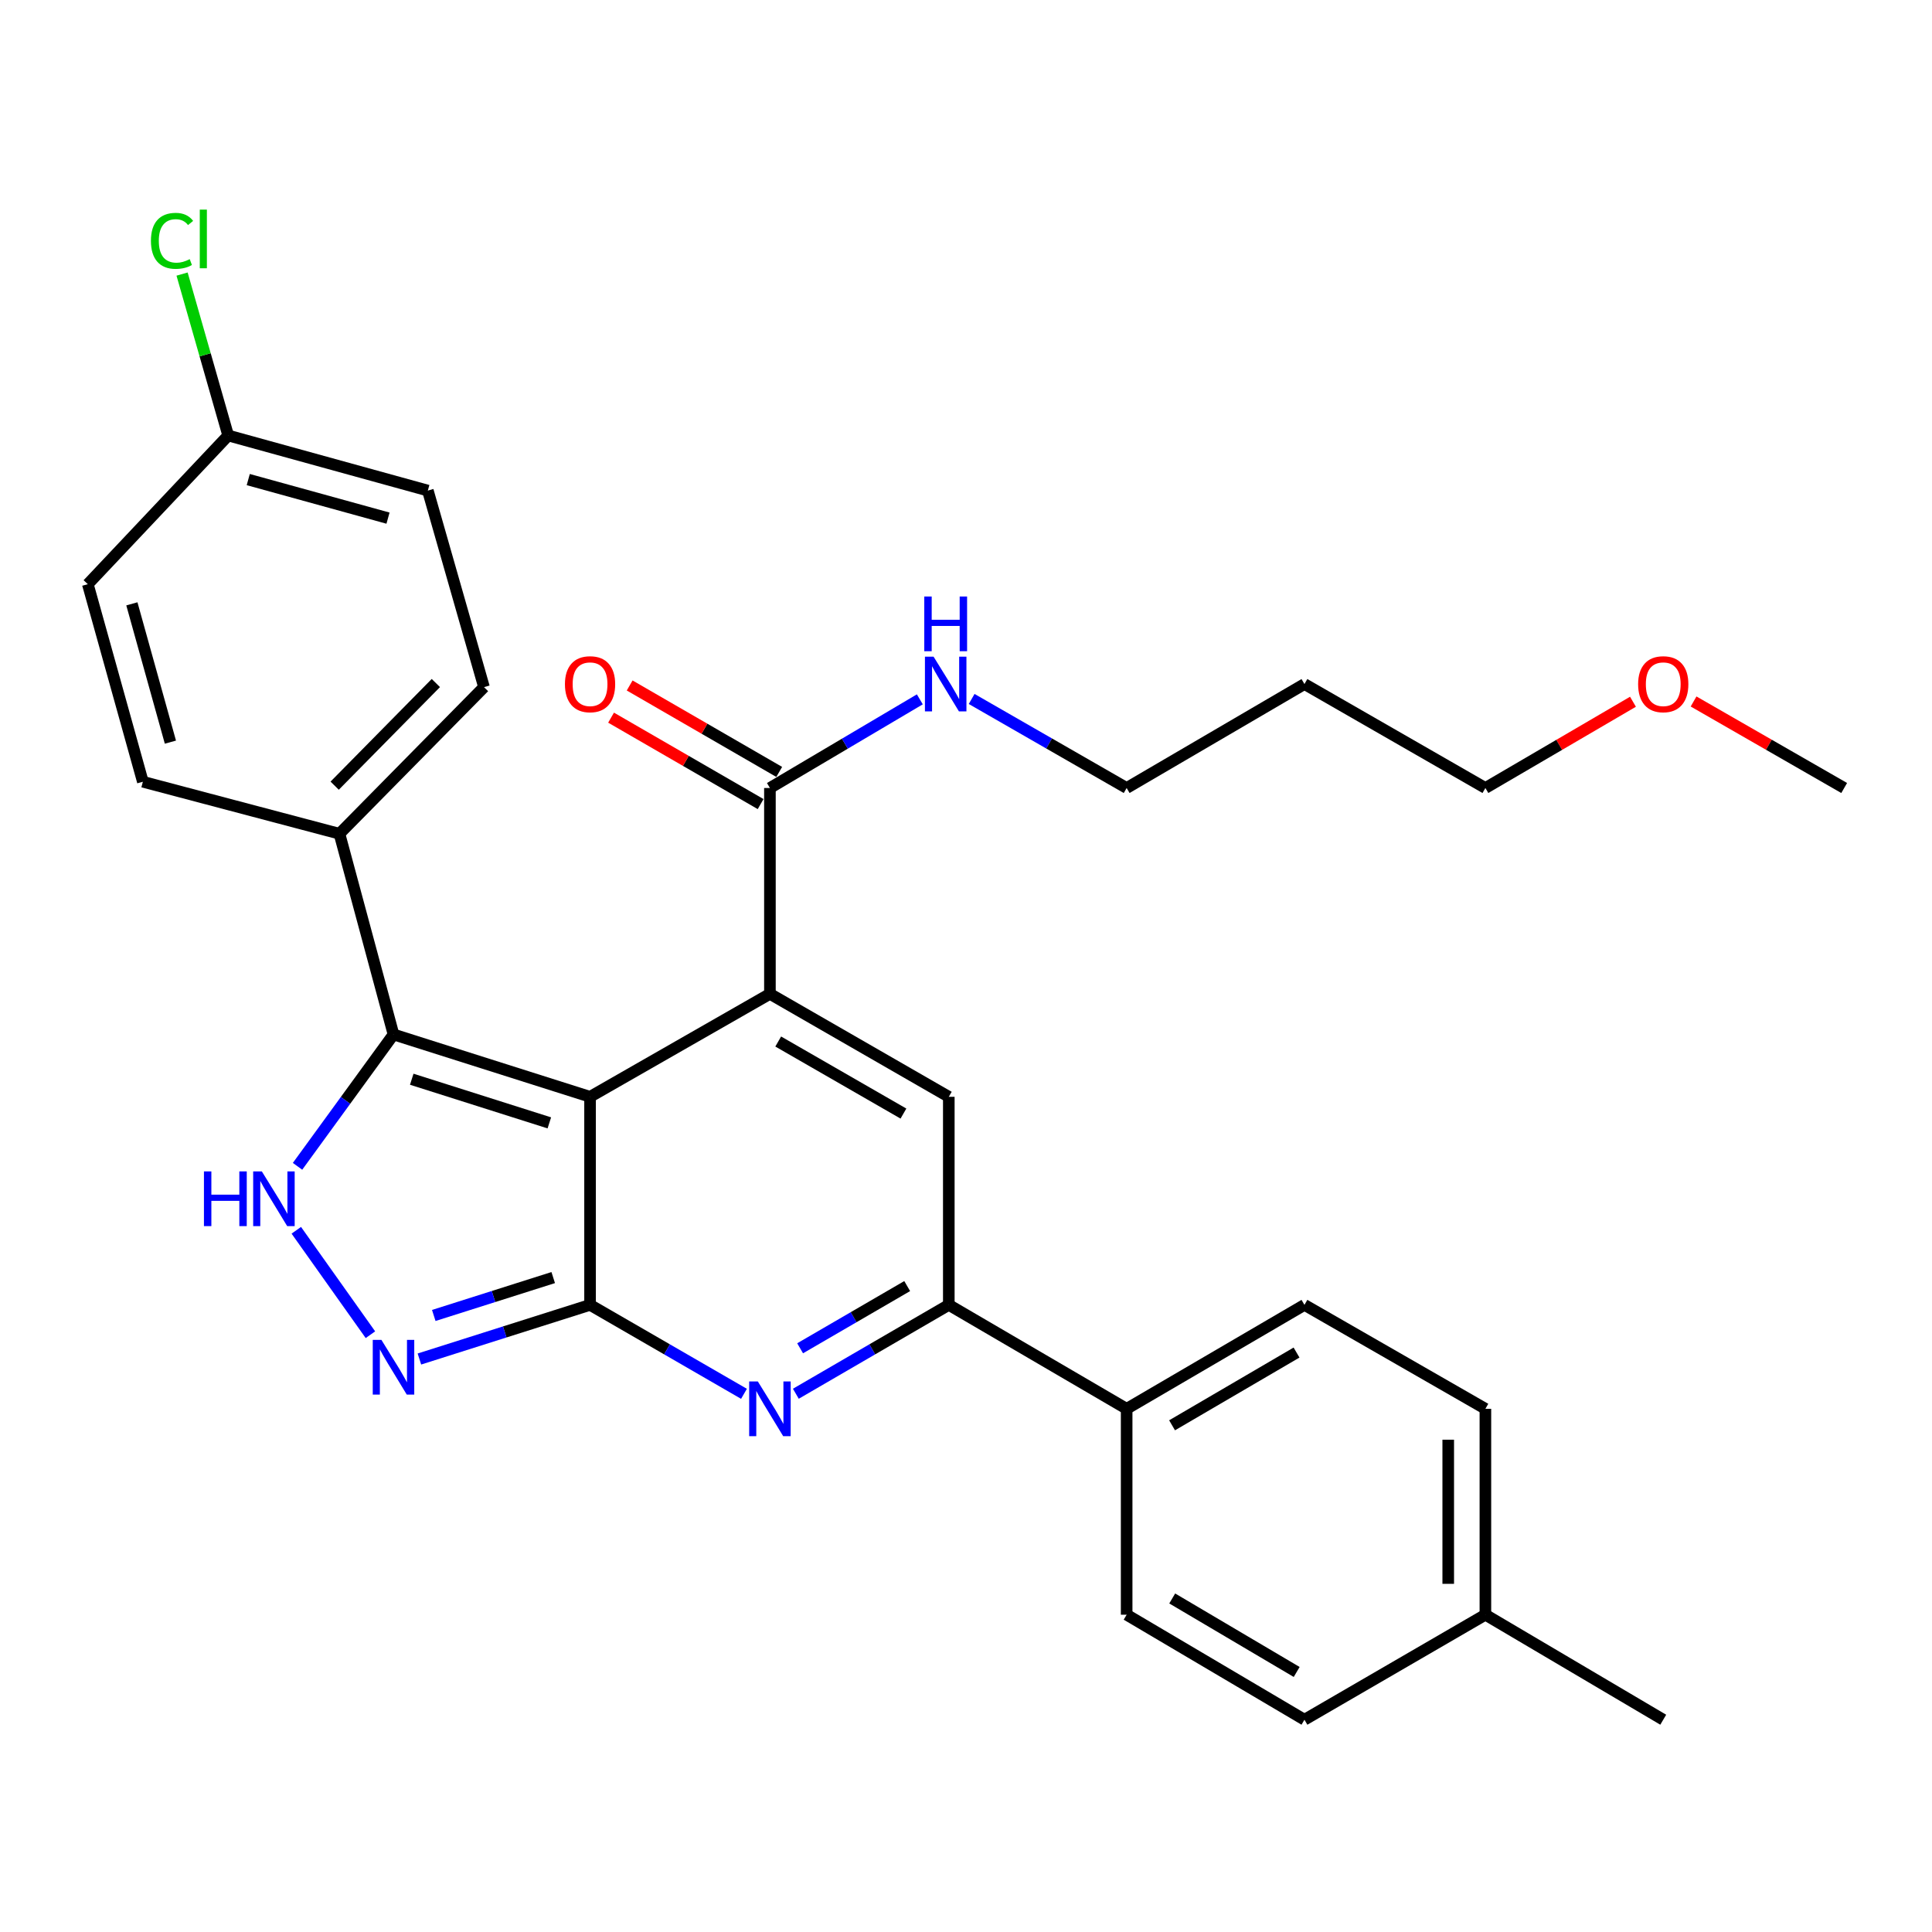 <?xml version='1.0' encoding='iso-8859-1'?>
<svg version='1.1' baseProfile='full'
              xmlns='http://www.w3.org/2000/svg'
                      xmlns:rdkit='http://www.rdkit.org/xml'
                      xmlns:xlink='http://www.w3.org/1999/xlink'
                  xml:space='preserve'
width='1000px' height='1000px' viewBox='0 0 1000 1000'>
<!-- END OF HEADER -->
<rect style='opacity:1.0;fill:#FFFFFF;stroke:none' width='1000' height='1000' x='0' y='0'> </rect>
<path class='bond-0' d='M 305.412,567.706 L 305.412,675.403' style='fill:none;fill-rule:evenodd;stroke:#000000;stroke-width:6px;stroke-linecap:butt;stroke-linejoin:miter;stroke-opacity:1' />
<path class='bond-1' d='M 305.412,567.706 L 398.511,514.423' style='fill:none;fill-rule:evenodd;stroke:#000000;stroke-width:6px;stroke-linecap:butt;stroke-linejoin:miter;stroke-opacity:1' />
<path class='bond-3' d='M 305.412,567.706 L 203.677,535.433' style='fill:none;fill-rule:evenodd;stroke:#000000;stroke-width:6px;stroke-linecap:butt;stroke-linejoin:miter;stroke-opacity:1' />
<path class='bond-3' d='M 284.335,581.2 L 213.121,558.609' style='fill:none;fill-rule:evenodd;stroke:#000000;stroke-width:6px;stroke-linecap:butt;stroke-linejoin:miter;stroke-opacity:1' />
<path class='bond-2' d='M 305.412,675.403 L 345.247,698.421' style='fill:none;fill-rule:evenodd;stroke:#000000;stroke-width:6px;stroke-linecap:butt;stroke-linejoin:miter;stroke-opacity:1' />
<path class='bond-2' d='M 345.247,698.421 L 385.083,721.439' style='fill:none;fill-rule:evenodd;stroke:#0000FF;stroke-width:6px;stroke-linecap:butt;stroke-linejoin:miter;stroke-opacity:1' />
<path class='bond-4' d='M 305.412,675.403 L 261.249,689.413' style='fill:none;fill-rule:evenodd;stroke:#000000;stroke-width:6px;stroke-linecap:butt;stroke-linejoin:miter;stroke-opacity:1' />
<path class='bond-4' d='M 261.249,689.413 L 217.085,703.422' style='fill:none;fill-rule:evenodd;stroke:#0000FF;stroke-width:6px;stroke-linecap:butt;stroke-linejoin:miter;stroke-opacity:1' />
<path class='bond-4' d='M 286.346,661.271 L 255.432,671.078' style='fill:none;fill-rule:evenodd;stroke:#000000;stroke-width:6px;stroke-linecap:butt;stroke-linejoin:miter;stroke-opacity:1' />
<path class='bond-4' d='M 255.432,671.078 L 224.518,680.884' style='fill:none;fill-rule:evenodd;stroke:#0000FF;stroke-width:6px;stroke-linecap:butt;stroke-linejoin:miter;stroke-opacity:1' />
<path class='bond-6' d='M 398.511,514.423 L 491.098,567.706' style='fill:none;fill-rule:evenodd;stroke:#000000;stroke-width:6px;stroke-linecap:butt;stroke-linejoin:miter;stroke-opacity:1' />
<path class='bond-6' d='M 402.805,539.087 L 467.616,576.385' style='fill:none;fill-rule:evenodd;stroke:#000000;stroke-width:6px;stroke-linecap:butt;stroke-linejoin:miter;stroke-opacity:1' />
<path class='bond-8' d='M 398.511,514.423 L 398.511,407.869' style='fill:none;fill-rule:evenodd;stroke:#000000;stroke-width:6px;stroke-linecap:butt;stroke-linejoin:miter;stroke-opacity:1' />
<path class='bond-31' d='M 411.928,721.403 L 451.513,698.403' style='fill:none;fill-rule:evenodd;stroke:#0000FF;stroke-width:6px;stroke-linecap:butt;stroke-linejoin:miter;stroke-opacity:1' />
<path class='bond-31' d='M 451.513,698.403 L 491.098,675.403' style='fill:none;fill-rule:evenodd;stroke:#000000;stroke-width:6px;stroke-linecap:butt;stroke-linejoin:miter;stroke-opacity:1' />
<path class='bond-31' d='M 414.14,697.871 L 441.85,681.771' style='fill:none;fill-rule:evenodd;stroke:#0000FF;stroke-width:6px;stroke-linecap:butt;stroke-linejoin:miter;stroke-opacity:1' />
<path class='bond-31' d='M 441.85,681.771 L 469.559,665.671' style='fill:none;fill-rule:evenodd;stroke:#000000;stroke-width:6px;stroke-linecap:butt;stroke-linejoin:miter;stroke-opacity:1' />
<path class='bond-5' d='M 203.677,535.433 L 178.839,569.559' style='fill:none;fill-rule:evenodd;stroke:#000000;stroke-width:6px;stroke-linecap:butt;stroke-linejoin:miter;stroke-opacity:1' />
<path class='bond-5' d='M 178.839,569.559 L 154.001,603.685' style='fill:none;fill-rule:evenodd;stroke:#0000FF;stroke-width:6px;stroke-linecap:butt;stroke-linejoin:miter;stroke-opacity:1' />
<path class='bond-9' d='M 203.677,535.433 L 175.7,431.55' style='fill:none;fill-rule:evenodd;stroke:#000000;stroke-width:6px;stroke-linecap:butt;stroke-linejoin:miter;stroke-opacity:1' />
<path class='bond-30' d='M 191.729,690.842 L 153.364,636.792' style='fill:none;fill-rule:evenodd;stroke:#0000FF;stroke-width:6px;stroke-linecap:butt;stroke-linejoin:miter;stroke-opacity:1' />
<path class='bond-7' d='M 491.098,567.706 L 491.098,675.403' style='fill:none;fill-rule:evenodd;stroke:#000000;stroke-width:6px;stroke-linecap:butt;stroke-linejoin:miter;stroke-opacity:1' />
<path class='bond-10' d='M 491.098,675.403 L 583.151,729.198' style='fill:none;fill-rule:evenodd;stroke:#000000;stroke-width:6px;stroke-linecap:butt;stroke-linejoin:miter;stroke-opacity:1' />
<path class='bond-11' d='M 403.324,399.542 L 364.618,377.173' style='fill:none;fill-rule:evenodd;stroke:#000000;stroke-width:6px;stroke-linecap:butt;stroke-linejoin:miter;stroke-opacity:1' />
<path class='bond-11' d='M 364.618,377.173 L 325.912,354.803' style='fill:none;fill-rule:evenodd;stroke:#FF0000;stroke-width:6px;stroke-linecap:butt;stroke-linejoin:miter;stroke-opacity:1' />
<path class='bond-11' d='M 393.699,416.196 L 354.993,393.827' style='fill:none;fill-rule:evenodd;stroke:#000000;stroke-width:6px;stroke-linecap:butt;stroke-linejoin:miter;stroke-opacity:1' />
<path class='bond-11' d='M 354.993,393.827 L 316.287,371.457' style='fill:none;fill-rule:evenodd;stroke:#FF0000;stroke-width:6px;stroke-linecap:butt;stroke-linejoin:miter;stroke-opacity:1' />
<path class='bond-12' d='M 398.511,407.869 L 437.307,384.924' style='fill:none;fill-rule:evenodd;stroke:#000000;stroke-width:6px;stroke-linecap:butt;stroke-linejoin:miter;stroke-opacity:1' />
<path class='bond-12' d='M 437.307,384.924 L 476.102,361.978' style='fill:none;fill-rule:evenodd;stroke:#0000FF;stroke-width:6px;stroke-linecap:butt;stroke-linejoin:miter;stroke-opacity:1' />
<path class='bond-13' d='M 175.7,431.55 L 250.516,355.656' style='fill:none;fill-rule:evenodd;stroke:#000000;stroke-width:6px;stroke-linecap:butt;stroke-linejoin:miter;stroke-opacity:1' />
<path class='bond-13' d='M 173.224,406.662 L 225.595,353.536' style='fill:none;fill-rule:evenodd;stroke:#000000;stroke-width:6px;stroke-linecap:butt;stroke-linejoin:miter;stroke-opacity:1' />
<path class='bond-14' d='M 175.7,431.55 L 73.945,404.631' style='fill:none;fill-rule:evenodd;stroke:#000000;stroke-width:6px;stroke-linecap:butt;stroke-linejoin:miter;stroke-opacity:1' />
<path class='bond-15' d='M 583.151,729.198 L 675.182,675.403' style='fill:none;fill-rule:evenodd;stroke:#000000;stroke-width:6px;stroke-linecap:butt;stroke-linejoin:miter;stroke-opacity:1' />
<path class='bond-15' d='M 606.663,737.735 L 671.084,700.079' style='fill:none;fill-rule:evenodd;stroke:#000000;stroke-width:6px;stroke-linecap:butt;stroke-linejoin:miter;stroke-opacity:1' />
<path class='bond-16' d='M 583.151,729.198 L 583.151,835.774' style='fill:none;fill-rule:evenodd;stroke:#000000;stroke-width:6px;stroke-linecap:butt;stroke-linejoin:miter;stroke-opacity:1' />
<path class='bond-26' d='M 502.925,361.784 L 543.038,384.827' style='fill:none;fill-rule:evenodd;stroke:#0000FF;stroke-width:6px;stroke-linecap:butt;stroke-linejoin:miter;stroke-opacity:1' />
<path class='bond-26' d='M 543.038,384.827 L 583.151,407.869' style='fill:none;fill-rule:evenodd;stroke:#000000;stroke-width:6px;stroke-linecap:butt;stroke-linejoin:miter;stroke-opacity:1' />
<path class='bond-18' d='M 250.516,355.656 L 221.449,253.921' style='fill:none;fill-rule:evenodd;stroke:#000000;stroke-width:6px;stroke-linecap:butt;stroke-linejoin:miter;stroke-opacity:1' />
<path class='bond-19' d='M 73.945,404.631 L 45.455,302.373' style='fill:none;fill-rule:evenodd;stroke:#000000;stroke-width:6px;stroke-linecap:butt;stroke-linejoin:miter;stroke-opacity:1' />
<path class='bond-19' d='M 88.201,384.13 L 68.258,312.549' style='fill:none;fill-rule:evenodd;stroke:#000000;stroke-width:6px;stroke-linecap:butt;stroke-linejoin:miter;stroke-opacity:1' />
<path class='bond-20' d='M 675.182,675.403 L 768.837,729.198' style='fill:none;fill-rule:evenodd;stroke:#000000;stroke-width:6px;stroke-linecap:butt;stroke-linejoin:miter;stroke-opacity:1' />
<path class='bond-21' d='M 583.151,835.774 L 675.182,890.125' style='fill:none;fill-rule:evenodd;stroke:#000000;stroke-width:6px;stroke-linecap:butt;stroke-linejoin:miter;stroke-opacity:1' />
<path class='bond-21' d='M 606.737,827.363 L 671.159,865.409' style='fill:none;fill-rule:evenodd;stroke:#000000;stroke-width:6px;stroke-linecap:butt;stroke-linejoin:miter;stroke-opacity:1' />
<path class='bond-17' d='M 118.111,225.41 L 45.455,302.373' style='fill:none;fill-rule:evenodd;stroke:#000000;stroke-width:6px;stroke-linecap:butt;stroke-linejoin:miter;stroke-opacity:1' />
<path class='bond-23' d='M 118.111,225.41 L 106.176,183.635' style='fill:none;fill-rule:evenodd;stroke:#000000;stroke-width:6px;stroke-linecap:butt;stroke-linejoin:miter;stroke-opacity:1' />
<path class='bond-23' d='M 106.176,183.635 L 94.24,141.861' style='fill:none;fill-rule:evenodd;stroke:#00CC00;stroke-width:6px;stroke-linecap:butt;stroke-linejoin:miter;stroke-opacity:1' />
<path class='bond-32' d='M 118.111,225.41 L 221.449,253.921' style='fill:none;fill-rule:evenodd;stroke:#000000;stroke-width:6px;stroke-linecap:butt;stroke-linejoin:miter;stroke-opacity:1' />
<path class='bond-32' d='M 128.496,248.229 L 200.832,268.187' style='fill:none;fill-rule:evenodd;stroke:#000000;stroke-width:6px;stroke-linecap:butt;stroke-linejoin:miter;stroke-opacity:1' />
<path class='bond-33' d='M 768.837,729.198 L 768.837,835.774' style='fill:none;fill-rule:evenodd;stroke:#000000;stroke-width:6px;stroke-linecap:butt;stroke-linejoin:miter;stroke-opacity:1' />
<path class='bond-33' d='M 749.602,745.185 L 749.602,819.787' style='fill:none;fill-rule:evenodd;stroke:#000000;stroke-width:6px;stroke-linecap:butt;stroke-linejoin:miter;stroke-opacity:1' />
<path class='bond-22' d='M 675.182,890.125 L 768.837,835.774' style='fill:none;fill-rule:evenodd;stroke:#000000;stroke-width:6px;stroke-linecap:butt;stroke-linejoin:miter;stroke-opacity:1' />
<path class='bond-28' d='M 768.837,835.774 L 860.89,890.125' style='fill:none;fill-rule:evenodd;stroke:#000000;stroke-width:6px;stroke-linecap:butt;stroke-linejoin:miter;stroke-opacity:1' />
<path class='bond-24' d='M 675.182,354.063 L 583.151,407.869' style='fill:none;fill-rule:evenodd;stroke:#000000;stroke-width:6px;stroke-linecap:butt;stroke-linejoin:miter;stroke-opacity:1' />
<path class='bond-27' d='M 675.182,354.063 L 768.837,407.869' style='fill:none;fill-rule:evenodd;stroke:#000000;stroke-width:6px;stroke-linecap:butt;stroke-linejoin:miter;stroke-opacity:1' />
<path class='bond-25' d='M 845.224,363.22 L 807.031,385.545' style='fill:none;fill-rule:evenodd;stroke:#FF0000;stroke-width:6px;stroke-linecap:butt;stroke-linejoin:miter;stroke-opacity:1' />
<path class='bond-25' d='M 807.031,385.545 L 768.837,407.869' style='fill:none;fill-rule:evenodd;stroke:#000000;stroke-width:6px;stroke-linecap:butt;stroke-linejoin:miter;stroke-opacity:1' />
<path class='bond-29' d='M 876.59,363.083 L 915.568,385.476' style='fill:none;fill-rule:evenodd;stroke:#FF0000;stroke-width:6px;stroke-linecap:butt;stroke-linejoin:miter;stroke-opacity:1' />
<path class='bond-29' d='M 915.568,385.476 L 954.545,407.869' style='fill:none;fill-rule:evenodd;stroke:#000000;stroke-width:6px;stroke-linecap:butt;stroke-linejoin:miter;stroke-opacity:1' />
<path  class='atom-3' d='M 392.251 715.038
L 401.531 730.038
Q 402.451 731.518, 403.931 734.198
Q 405.411 736.878, 405.491 737.038
L 405.491 715.038
L 409.251 715.038
L 409.251 743.358
L 405.371 743.358
L 395.411 726.958
Q 394.251 725.038, 393.011 722.838
Q 391.811 720.638, 391.451 719.958
L 391.451 743.358
L 387.771 743.358
L 387.771 715.038
L 392.251 715.038
' fill='#0000FF'/>
<path  class='atom-5' d='M 197.417 693.516
L 206.697 708.516
Q 207.617 709.996, 209.097 712.676
Q 210.577 715.356, 210.657 715.516
L 210.657 693.516
L 214.417 693.516
L 214.417 721.836
L 210.537 721.836
L 200.577 705.436
Q 199.417 703.516, 198.177 701.316
Q 196.977 699.116, 196.617 698.436
L 196.617 721.836
L 192.937 721.836
L 192.937 693.516
L 197.417 693.516
' fill='#0000FF'/>
<path  class='atom-6' d='M 105.562 606.315
L 109.402 606.315
L 109.402 618.355
L 123.882 618.355
L 123.882 606.315
L 127.722 606.315
L 127.722 634.635
L 123.882 634.635
L 123.882 621.555
L 109.402 621.555
L 109.402 634.635
L 105.562 634.635
L 105.562 606.315
' fill='#0000FF'/>
<path  class='atom-6' d='M 135.522 606.315
L 144.802 621.315
Q 145.722 622.795, 147.202 625.475
Q 148.682 628.155, 148.762 628.315
L 148.762 606.315
L 152.522 606.315
L 152.522 634.635
L 148.642 634.635
L 138.682 618.235
Q 137.522 616.315, 136.282 614.115
Q 135.082 611.915, 134.722 611.235
L 134.722 634.635
L 131.042 634.635
L 131.042 606.315
L 135.522 606.315
' fill='#0000FF'/>
<path  class='atom-12' d='M 292.412 354.143
Q 292.412 347.343, 295.772 343.543
Q 299.132 339.743, 305.412 339.743
Q 311.692 339.743, 315.052 343.543
Q 318.412 347.343, 318.412 354.143
Q 318.412 361.023, 315.012 364.943
Q 311.612 368.823, 305.412 368.823
Q 299.172 368.823, 295.772 364.943
Q 292.412 361.063, 292.412 354.143
M 305.412 365.623
Q 309.732 365.623, 312.052 362.743
Q 314.412 359.823, 314.412 354.143
Q 314.412 348.583, 312.052 345.783
Q 309.732 342.943, 305.412 342.943
Q 301.092 342.943, 298.732 345.743
Q 296.412 348.543, 296.412 354.143
Q 296.412 359.863, 298.732 362.743
Q 301.092 365.623, 305.412 365.623
' fill='#FF0000'/>
<path  class='atom-13' d='M 483.225 339.903
L 492.505 354.903
Q 493.425 356.383, 494.905 359.063
Q 496.385 361.743, 496.465 361.903
L 496.465 339.903
L 500.225 339.903
L 500.225 368.223
L 496.345 368.223
L 486.385 351.823
Q 485.225 349.903, 483.985 347.703
Q 482.785 345.503, 482.425 344.823
L 482.425 368.223
L 478.745 368.223
L 478.745 339.903
L 483.225 339.903
' fill='#0000FF'/>
<path  class='atom-13' d='M 478.405 308.751
L 482.245 308.751
L 482.245 320.791
L 496.725 320.791
L 496.725 308.751
L 500.565 308.751
L 500.565 337.071
L 496.725 337.071
L 496.725 323.991
L 482.245 323.991
L 482.245 337.071
L 478.405 337.071
L 478.405 308.751
' fill='#0000FF'/>
<path  class='atom-24' d='M 78.124 124.655
Q 78.124 117.615, 81.404 113.935
Q 84.724 110.215, 91.004 110.215
Q 96.844 110.215, 99.964 114.335
L 97.324 116.495
Q 95.044 113.495, 91.004 113.495
Q 86.724 113.495, 84.444 116.375
Q 82.204 119.215, 82.204 124.655
Q 82.204 130.255, 84.524 133.135
Q 86.884 136.015, 91.444 136.015
Q 94.564 136.015, 98.204 134.135
L 99.324 137.135
Q 97.844 138.095, 95.604 138.655
Q 93.364 139.215, 90.884 139.215
Q 84.724 139.215, 81.404 135.455
Q 78.124 131.695, 78.124 124.655
' fill='#00CC00'/>
<path  class='atom-24' d='M 103.404 108.495
L 107.084 108.495
L 107.084 138.855
L 103.404 138.855
L 103.404 108.495
' fill='#00CC00'/>
<path  class='atom-26' d='M 847.89 354.143
Q 847.89 347.343, 851.25 343.543
Q 854.61 339.743, 860.89 339.743
Q 867.17 339.743, 870.53 343.543
Q 873.89 347.343, 873.89 354.143
Q 873.89 361.023, 870.49 364.943
Q 867.09 368.823, 860.89 368.823
Q 854.65 368.823, 851.25 364.943
Q 847.89 361.063, 847.89 354.143
M 860.89 365.623
Q 865.21 365.623, 867.53 362.743
Q 869.89 359.823, 869.89 354.143
Q 869.89 348.583, 867.53 345.783
Q 865.21 342.943, 860.89 342.943
Q 856.57 342.943, 854.21 345.743
Q 851.89 348.543, 851.89 354.143
Q 851.89 359.863, 854.21 362.743
Q 856.57 365.623, 860.89 365.623
' fill='#FF0000'/>
</svg>
